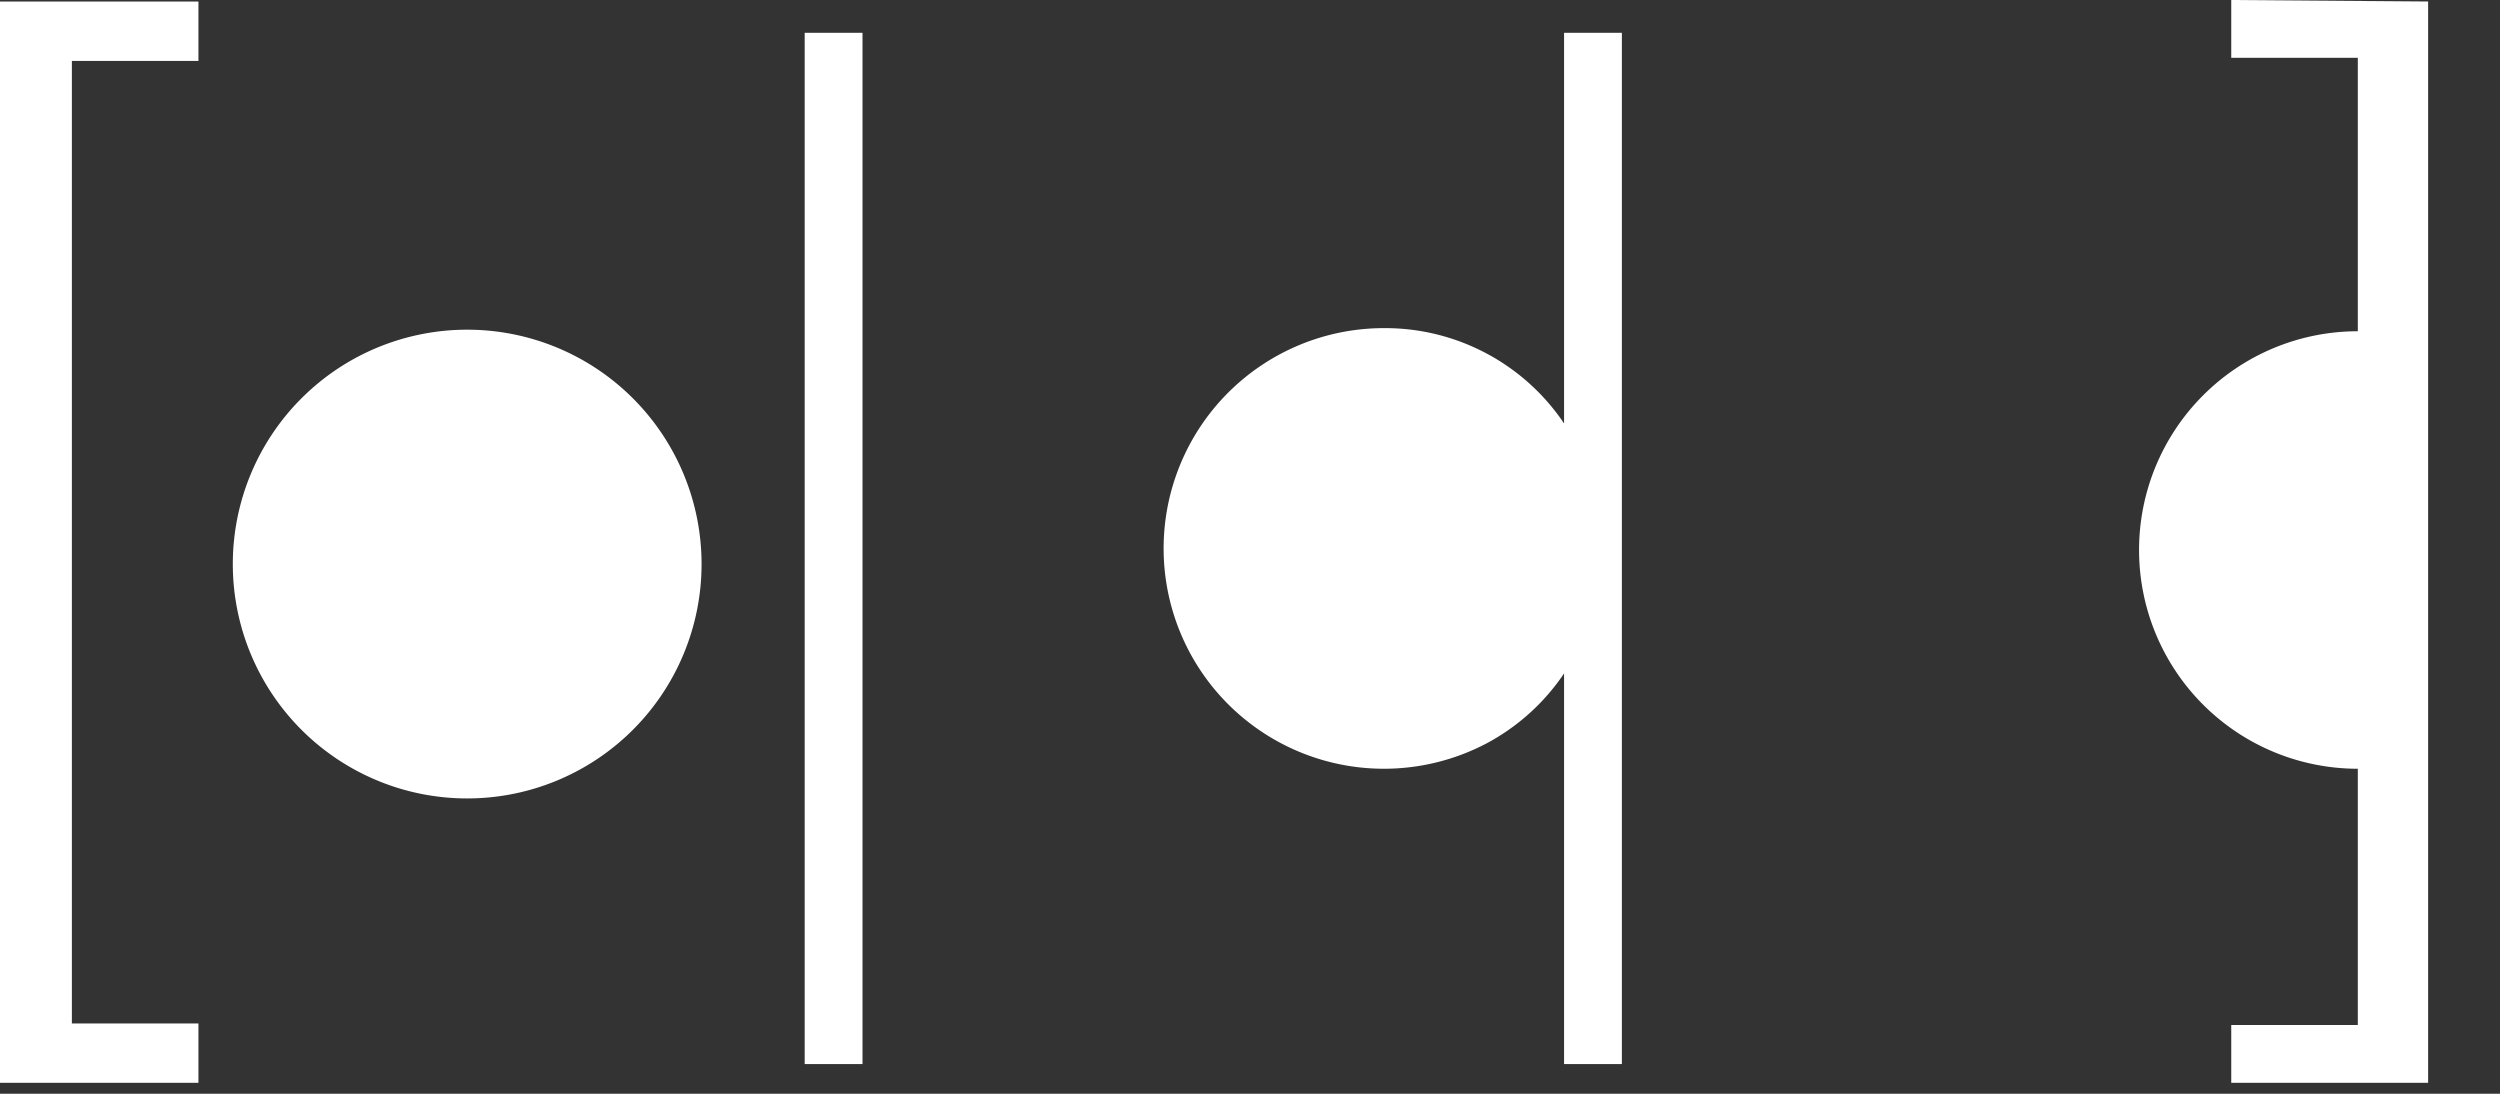 <svg width="32" height="14" fill="none" xmlns="http://www.w3.org/2000/svg"><rect width="100%" height="100%" fill="#333333" stroke="none"/><g clip-path="url('#clip0_6_14')" fill="#fff"><path d="M28.56 0v.74h1.62v3.5a2.8 2.8 0 0 0 0 5.6v3.28h-1.62v.74h2.62V.02L28.56 0ZM0 13.86h2.54v-.76H.92V.78h1.62V.02H0v13.84ZM5.98 10.22a3 3 0 1 0 0-6 3 3 0 0 0 0 6ZM11.04.42h-.74v13.2h.74V.42ZM20.02 5.42a2.76 2.76 0 0 0-2.3-1.22 2.82 2.82 0 1 0 1.303 5.318 2.76 2.76 0 0 0 .997-.898v5h.74V.42h-.74v5Z"/></g><defs><clipPath id="clip0_6_14"><path fill="#fff" d="M0 0h31.08v13.86H0z"/></clipPath></defs></svg>